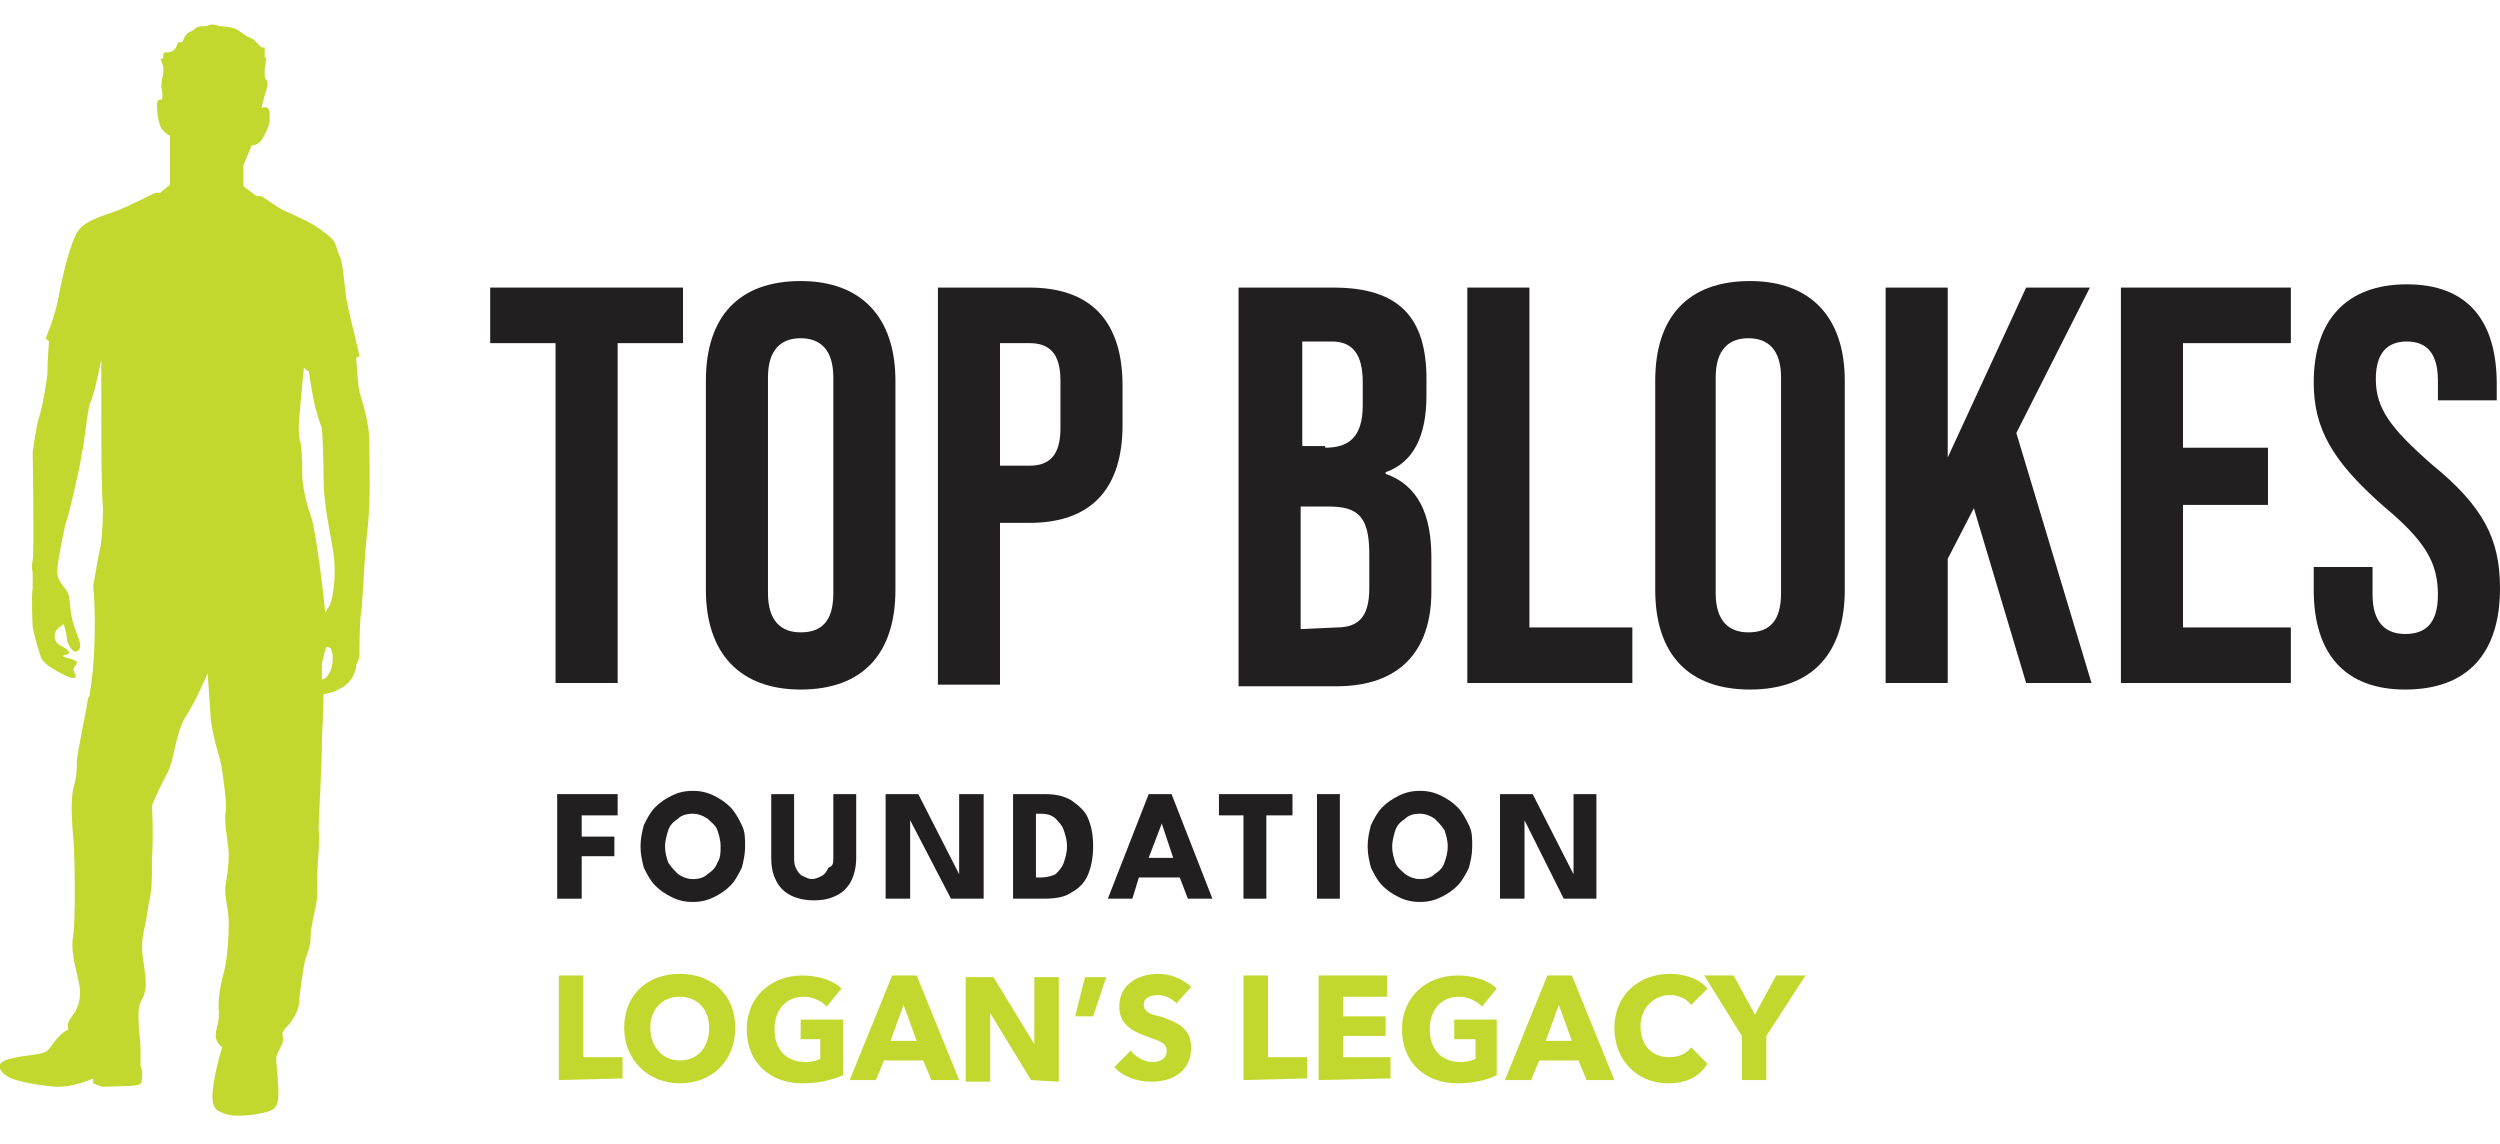 <?xml version="1.0" encoding="utf-8"?>
<!-- Generator: Adobe Illustrator 27.9.1, SVG Export Plug-In . SVG Version: 6.00 Build 0)  -->
<svg version="1.1" id="a" xmlns="http://www.w3.org/2000/svg" xmlns:xlink="http://www.w3.org/1999/xlink" x="0px" y="0px"
	 viewBox="0 0 153 70" style="enable-background:new 0 0 153 70;" xml:space="preserve">
<style type="text/css">
	.st0{fill:#C3D82E;}
	.st1{fill:#211F1F;}
</style>
<g>
	<g>
		<path class="st0" d="M22.6,26.9c0-1-0.5-2.6-0.6-2.9c-0.1-0.4-0.2-2.1-0.2-2.1l0.2-0.1c0,0-0.1-0.5-0.2-0.9s-0.5-2-0.6-2.6
			s-0.2-2.2-0.4-2.6c-0.2-0.4-0.2-0.8-0.5-1.1s-1-0.8-1.4-1s-1-0.5-1.5-0.7C17,12.7,16,12,16,12h-0.3l-0.8-0.6v-1.3
			c0,0,0.3-0.7,0.5-1.2c0,0,0.3,0,0.5-0.2c0.2-0.2,0.6-1,0.6-1.3c0-0.4,0.1-1-0.5-0.8c0,0,0.2-0.8,0.3-1.1c0.1-0.3,0.1-0.5,0-0.6
			s-0.1-0.3-0.1-0.4V4.2l0.1-0.6l-0.1-0.1V2.9H16c0,0-0.4-0.4-0.5-0.5C15.3,2.3,15,2.2,14.8,2c-0.2-0.1-0.2-0.2-0.6-0.3
			c-0.4-0.1-0.8-0.1-0.8-0.1S13.2,1.5,13,1.5s-0.3,0.1-0.4,0.1c-0.2,0-0.5,0-0.6,0.1S11.6,2,11.5,2c-0.1,0.1-0.3,0.4-0.3,0.5
			s-0.3,0.1-0.3,0.1S10.8,2.9,10.7,3s-0.2,0.2-0.4,0.2S10,3.2,10,3.3s0,0.3-0.1,0.3s-0.1,0,0,0.2c0,0.1,0.1,0.1,0.1,0.5
			S9.8,5.1,9.9,5.5c0.1,0.4,0,0.6,0,0.6S9.6,6,9.6,6.4S9.7,7.8,10,8c0.3,0.3,0.4,0.3,0.4,0.3v3l0,0l-0.6,0.5H9.5c0,0-1.4,0.7-2.1,1
			s-2.1,0.6-2.6,1.3s-1,2.9-1.2,4c-0.2,1.2-0.8,2.6-0.8,2.6L3,20.9c0,0-0.1,1.2-0.1,2c-0.1,0.8-0.3,2-0.5,2.6
			C2.2,26.1,2,27.7,2,27.7s0.1,6.1,0,6.6c-0.1,0.4,0,0.7,0,0.8c0,0.2,0,0.5,0,0.9c-0.1,0.4,0,2.4,0,2.4s0.2,0.9,0.4,1.5
			s0.1,0.4,0.5,0.8c0.4,0.3,1.3,0.8,1.6,0.8s0-0.4,0-0.5c0-0.2,0.1-0.2,0.2-0.4s-0.5-0.3-0.8-0.4c-0.2-0.1,0.2-0.1,0.3-0.2
			c0.1-0.1-0.1-0.3-0.5-0.5s-0.4-0.6-0.3-0.8c0-0.2,0.5-0.5,0.5-0.5s0.2,0.6,0.2,1c0.1,0.3,0.4,0.9,0.7,0.6c0.3-0.3-0.1-0.9-0.3-1.6
			c-0.2-0.6-0.2-1.3-0.3-1.8C4,35.9,3.5,35.6,3.5,35s0.4-2.4,0.5-2.9c0.2-0.5,0.9-3.5,1-4.3c0.2-0.8,0.3-2.4,0.5-3.1
			C5.8,24.1,6.2,22,6.2,22s0,2.2,0,3.6s0,4.3,0.1,5.5c0,1.2-0.1,2.2-0.2,2.6s-0.4,2.2-0.4,2.2s0.1,0.7,0.1,2.2c0,0.6,0,2.6-0.3,4.3
			c0,0.1,0,0.2-0.1,0.3c-0.1,0.7-0.7,3.5-0.7,3.9c0,0.5,0,0.9-0.2,1.6c-0.2,0.8-0.1,2.1,0,3.3c0.1,1.3,0.1,4.9,0,5.6
			c-0.1,0.7-0.1,0.8,0,1.5s0.4,1.6,0.4,2.1s-0.1,1-0.5,1.5C4,62.7,4.2,63,4.2,63c-0.5,0.2-0.9,0.8-1.2,1.2c-0.3,0.4-1.2,0.3-2.4,0.6
			c-1.2,0.3-0.4,1,0.1,1.2s1.5,0.4,2.6,0.5C4.4,66.6,5.7,66,5.7,66v0.3l0.5,0.2c0,0,2,0,2.2-0.1c0.3,0,0.3-0.3,0.3-0.7
			c0-0.4-0.1-0.3-0.1-0.5s0-0.5,0-1s-0.2-1.9-0.1-2.5c0.1-0.6,0.3-0.5,0.4-1.2c0.1-0.6-0.2-1.9-0.2-2.4s0-0.6,0.1-1.1
			s0.2-0.9,0.3-1.7c0.2-0.8,0.2-1.3,0.2-2.7c0.1-1.5,0-3.3,0-3.3s0.4-1,0.9-1.9s0.5-2.5,1.2-3.6s1.3-2.6,1.3-2.6s0.1,1.2,0.2,2.8
			c0.2,1.6,0.6,2.3,0.7,3.2c0.1,0.8,0.3,1.9,0.2,2.6c-0.1,0.6,0.2,1.9,0.2,2.5s-0.1,1.3-0.2,1.9c-0.1,0.6,0.2,1.4,0.2,2.3
			c0,0.9-0.1,2.3-0.3,3s-0.4,1.8-0.3,2.5c0,0.7-0.2,0.9-0.2,1.4c0,0.4,0.4,0.7,0.4,0.7c-0.3,0.9-0.6,2.3-0.6,3s0.2,0.9,0.9,1.1
			c0.6,0.2,2.3,0,2.8-0.3s0.3-1.4,0.3-1.8s-0.1-1-0.1-1.3s0.3-0.7,0.4-1c0.1-0.4-0.2-0.5,0.2-0.9c0.4-0.4,0.8-1.1,0.8-1.5
			c0-0.3,0.2-1.7,0.3-2.3c0.1-0.6,0.4-1.1,0.4-1.6s0.1-1,0.3-1.9c0.2-1,0.1-1.1,0.1-1.8s0.2-2.3,0.1-3.1c0-0.7,0.2-3.7,0.2-5.3
			c0-0.6,0.1-1.7,0.1-2.9c0.3-0.1,0.6-0.1,0.9-0.3c0.9-0.4,1.1-1.2,1.1-1.5c0.1-0.3,0.2-0.3,0.2-0.7s0-1.9,0.1-2.5s0.2-3.6,0.4-5.2
			C22.7,30.6,22.6,28,22.6,26.9 M18.4,24.6c0.1-1.2,0.2-2.1,0.2-2.1l0.2,0.2h0.1c0,0,0.1,0.8,0.3,1.8c0.2,1,0.5,1.7,0.5,1.7
			s0.1,1.3,0.1,3s0.4,3.3,0.6,4.6s0,2.7-0.2,3.2c-0.1,0.2-0.2,0.3-0.3,0.5c-0.1-1.2-0.6-5.3-0.9-6c-0.3-0.8-0.5-1.9-0.5-2.4
			s0-1.3-0.1-2C18.2,26.5,18.3,25.8,18.4,24.6 M20.2,41.1c-0.1,0.2-0.2,0.4-0.5,0.5c0-0.3,0-0.7,0-1c0.1-0.3,0.2-1,0.3-1
			c0.2,0,0.3,0.1,0.3,0.3C20.4,40,20.4,40.7,20.2,41.1"/>
		<polygon class="st1" points="34,21 30,21 30,17.6 41.8,17.6 41.8,21 37.8,21 37.8,41.8 34,41.8 		"/>
		<path class="st1" d="M43.2,36.1V23.3c0-3.9,2-6.1,5.8-6.1c3.7,0,5.8,2.2,5.8,6.1v12.8c0,3.9-2,6.1-5.8,6.1
			C45.3,42.2,43.2,40,43.2,36.1 M51,36.3V23.1c0-1.7-0.8-2.4-2-2.4s-2,0.7-2,2.4v13.2c0,1.7,0.8,2.4,2,2.4C50.3,38.7,51,38,51,36.3"
			/>
		<path class="st1" d="M57.4,17.6H63c3.8,0,5.7,2.1,5.7,6V26c0,3.9-1.9,6-5.7,6h-1.8v9.9h-3.8C57.4,41.9,57.4,17.6,57.4,17.6z
			 M63,28.5c1.2,0,1.9-0.6,1.9-2.3v-2.9c0-1.7-0.7-2.3-1.9-2.3h-1.8v7.5C61.2,28.5,63,28.5,63,28.5z"/>
		<path class="st1" d="M75.8,17.6h5.8c4,0,5.7,1.8,5.7,5.6v1c0,2.5-0.8,4.1-2.5,4.7V29c2,0.7,2.8,2.5,2.8,5.1v2.1
			c0,3.7-2,5.8-5.8,5.8h-6V17.6z M81.1,27.4c1.4,0,2.3-0.6,2.3-2.6v-1.4c0-1.7-0.6-2.5-1.9-2.5h-1.8v6.4h1.4V27.4z M81.8,38.4
			c1.3,0,2-0.6,2-2.4v-2.1c0-2.3-0.7-2.9-2.5-2.9h-1.7v7.5L81.8,38.4L81.8,38.4z"/>
		<polygon class="st1" points="89.8,17.6 93.6,17.6 93.6,38.4 99.9,38.4 99.9,41.8 89.8,41.8 		"/>
		<path class="st1" d="M101.3,36.1V23.3c0-3.9,2-6.1,5.8-6.1c3.7,0,5.8,2.2,5.8,6.1v12.8c0,3.9-2,6.1-5.8,6.1
			C103.3,42.2,101.3,40,101.3,36.1 M109,36.3V23.1c0-1.7-0.8-2.4-2-2.4s-2,0.7-2,2.4v13.2c0,1.7,0.8,2.4,2,2.4
			C108.3,38.7,109,38,109,36.3"/>
		<polygon class="st1" points="120.8,31.1 119.2,34.2 119.2,41.8 115.4,41.8 115.4,17.6 119.2,17.6 119.2,28 124,17.6 127.9,17.6 
			123.4,26.5 128,41.8 124,41.8 		"/>
		<polygon class="st1" points="129.8,17.6 140.2,17.6 140.2,21 133.6,21 133.6,27.4 138.8,27.4 138.8,30.9 133.6,30.9 133.6,38.4 
			140.2,38.4 140.2,41.8 129.8,41.8 		"/>
		<path class="st1" d="M141.6,36.1v-1.4h3.6v1.7c0,1.7,0.8,2.4,2,2.4s2-0.6,2-2.4c0-2-0.8-3.3-3.3-5.4c-3.2-2.8-4.3-4.8-4.3-7.6
			c0-3.8,2-6,5.7-6s5.5,2.2,5.5,6.1v1h-3.6v-1.2c0-1.7-0.7-2.4-1.9-2.4s-1.9,0.7-1.9,2.3c0,1.8,0.9,3,3.4,5.2C152,31,153,33,153,36
			c0,4-2,6.2-5.8,6.2C143.5,42.2,141.6,40,141.6,36.1"/>
		<polygon class="st1" points="34.1,48.6 37.8,48.6 37.8,49.9 35.6,49.9 35.6,51.2 37.6,51.2 37.6,52.4 35.6,52.4 35.6,55 34.1,55 
					"/>
		<path class="st1" d="M39.2,51.8c0-0.5,0.1-0.9,0.2-1.3c0.2-0.4,0.4-0.8,0.7-1.1s0.6-0.5,1-0.7s0.8-0.3,1.3-0.3s0.9,0.1,1.3,0.3
			c0.4,0.2,0.7,0.4,1,0.7s0.5,0.7,0.7,1.1c0.2,0.4,0.2,0.8,0.2,1.3s-0.1,0.9-0.2,1.3c-0.2,0.4-0.4,0.8-0.7,1.1s-0.6,0.5-1,0.7
			s-0.8,0.3-1.3,0.3s-0.9-0.1-1.3-0.3c-0.4-0.2-0.7-0.4-1-0.7s-0.5-0.7-0.7-1.1C39.3,52.7,39.2,52.3,39.2,51.8 M40.7,51.8
			c0,0.4,0.1,0.7,0.2,1c0.2,0.3,0.4,0.5,0.6,0.7c0.3,0.2,0.6,0.3,0.9,0.3c0.4,0,0.7-0.1,0.9-0.3c0.3-0.2,0.5-0.4,0.6-0.7
			c0.2-0.3,0.2-0.6,0.2-1s-0.1-0.7-0.2-1c-0.1-0.3-0.4-0.5-0.6-0.7c-0.3-0.2-0.6-0.3-0.9-0.3c-0.4,0-0.7,0.1-0.9,0.3
			c-0.3,0.2-0.5,0.4-0.6,0.7C40.8,51.1,40.7,51.5,40.7,51.8"/>
		<path class="st1" d="M51,48.6h1.4v3.9c0,0.5-0.1,1-0.3,1.4s-0.5,0.7-0.9,0.9s-0.8,0.3-1.4,0.3c-0.5,0-1-0.1-1.4-0.3
			s-0.7-0.5-0.9-0.9s-0.3-0.8-0.3-1.4v-3.9h1.4v3.8c0,0.3,0,0.5,0.1,0.7s0.2,0.4,0.4,0.5s0.4,0.2,0.6,0.2c0.2,0,0.4-0.1,0.6-0.2
			c0.2-0.1,0.3-0.3,0.4-0.5C51,53,51,52.8,51,52.5V48.6z"/>
		<polygon class="st1" points="55.6,50 55.7,50 55.7,55 54.2,55 54.2,48.6 56.2,48.6 58.8,53.7 58.7,53.7 58.7,48.6 60.2,48.6 
			60.2,55 58.2,55 		"/>
		<path class="st1" d="M62,48.6h1.9c0.7,0,1.2,0.1,1.7,0.4c0.4,0.3,0.8,0.6,1,1.1s0.3,1,0.3,1.7c0,0.6-0.1,1.2-0.3,1.7
			c-0.2,0.5-0.6,0.9-1,1.1c-0.4,0.3-1,0.4-1.7,0.4H62V48.6z M63.4,49.9v3.8h0.3c0.4,0,0.7-0.1,0.9-0.2c0.2-0.2,0.4-0.4,0.5-0.7
			s0.2-0.6,0.2-1s-0.1-0.7-0.2-1s-0.3-0.5-0.5-0.7s-0.5-0.3-0.9-0.3h-0.3V49.9z"/>
		<path class="st1" d="M70.3,48.6h1.4l2.5,6.4h-1.5l-0.5-1.3h-2.5L69.3,55h-1.5L70.3,48.6z M70.3,52.5h1.5l-0.7-2.1l0,0L70.3,52.5z"
			/>
		<polygon class="st1" points="76.1,49.9 74.6,49.9 74.6,48.6 79.1,48.6 79.1,49.9 77.5,49.9 77.5,55 76.1,55 		"/>
		<rect x="80.6" y="48.6" class="st1" width="1.4" height="6.4"/>
		<path class="st1" d="M83.7,51.8c0-0.5,0.1-0.9,0.2-1.3c0.2-0.4,0.4-0.8,0.7-1.1c0.3-0.3,0.6-0.5,1-0.7s0.8-0.3,1.3-0.3
			s0.9,0.1,1.3,0.3s0.7,0.4,1,0.7s0.5,0.7,0.7,1.1c0.2,0.4,0.2,0.8,0.2,1.3s-0.1,0.9-0.2,1.3c-0.2,0.4-0.4,0.8-0.7,1.1
			c-0.3,0.3-0.6,0.5-1,0.7s-0.8,0.3-1.3,0.3s-0.9-0.1-1.3-0.3s-0.7-0.4-1-0.7s-0.5-0.7-0.7-1.1C83.8,52.7,83.7,52.3,83.7,51.8
			 M85.2,51.8c0,0.4,0.1,0.7,0.2,1s0.4,0.5,0.6,0.7c0.3,0.2,0.6,0.3,0.9,0.3c0.4,0,0.7-0.1,0.9-0.3c0.3-0.2,0.5-0.4,0.6-0.7
			s0.2-0.6,0.2-1s-0.1-0.7-0.2-1c-0.2-0.3-0.4-0.5-0.6-0.7c-0.3-0.2-0.6-0.3-0.9-0.3c-0.4,0-0.7,0.1-0.9,0.3
			c-0.3,0.2-0.5,0.4-0.6,0.7C85.3,51.1,85.2,51.5,85.2,51.8"/>
		<polygon class="st1" points="93.2,50 93.3,50 93.3,55 91.8,55 91.8,48.6 93.8,48.6 96.4,53.7 96.3,53.7 96.3,48.6 97.7,48.6 
			97.7,55 95.7,55 		"/>
	</g>
	<g>
		<path class="st0" d="M34.2,66.1v-6.4h1.5v5h2.4V66L34.2,66.1L34.2,66.1z"/>
		<path class="st0" d="M41.6,66.3c-1.9,0-3.4-1.4-3.4-3.4s1.4-3.3,3.4-3.3s3.4,1.3,3.4,3.3S43.6,66.3,41.6,66.3z M41.6,61
			c-1.1,0-1.8,0.8-1.8,1.9c0,1.1,0.7,2,1.8,2s1.8-0.8,1.8-2C43.4,61.8,42.7,61,41.6,61z"/>
		<path class="st0" d="M49.1,66.3c-2,0-3.4-1.3-3.4-3.3c0-2,1.5-3.3,3.4-3.3c1,0,1.9,0.3,2.4,0.8l-0.9,1.1c-0.3-0.3-0.8-0.6-1.4-0.6
			c-1.1,0-1.8,0.8-1.8,2s0.7,2,1.9,2c0.4,0,0.7-0.1,0.9-0.2v-1.2H49v-1.2h2.6v3.4C50.9,66.1,50.1,66.3,49.1,66.3z"/>
		<path class="st0" d="M57,66.1l-0.5-1.2h-2.4l-0.5,1.2H52l2.6-6.4h1.5l2.6,6.4H57z M55.3,61.5l-0.8,2.2h1.6L55.3,61.5z"/>
		<path class="st0" d="M63.1,66.1L60.6,62l0,0v4.2h-1.5v-6.4h1.7l2.5,4.1l0,0v-4.1h1.5v6.4L63.1,66.1L63.1,66.1z"/>
		<path class="st0" d="M66.9,62.2h-1.1l0.6-2.4h1.3L66.9,62.2z"/>
		<path class="st0" d="M72,61.4c-0.3-0.3-0.7-0.5-1.1-0.5S70,61,70,61.5c0,0.4,0.4,0.6,1,0.7c0.8,0.3,1.9,0.6,1.9,1.9
			c0,1.5-1.2,2.1-2.4,2.1c-0.9,0-1.8-0.3-2.3-0.9l1-1c0.3,0.4,0.9,0.7,1.3,0.7c0.5,0,0.9-0.2,0.9-0.7s-0.5-0.6-1.3-0.9
			c-0.8-0.3-1.6-0.7-1.6-1.8c0-1.4,1.2-2,2.4-2c0.7,0,1.5,0.3,2,0.8L72,61.4z"/>
		<path class="st0" d="M76.1,66.1v-6.4h1.5v5H80V66L76.1,66.1L76.1,66.1z"/>
		<path class="st0" d="M80.7,66.1v-6.4h4.2V61h-2.7v1.2h2.6v1.2h-2.6v1.3h2.9V66L80.7,66.1L80.7,66.1z"/>
		<path class="st0" d="M89.2,66.3c-2,0-3.4-1.3-3.4-3.3c0-2,1.5-3.3,3.4-3.3c1,0,1.9,0.3,2.4,0.8l-0.9,1.1c-0.3-0.3-0.8-0.6-1.4-0.6
			c-1.1,0-1.8,0.8-1.8,2s0.7,2,1.9,2c0.4,0,0.7-0.1,0.9-0.2v-1.2H89v-1.2h2.6v3.4C91,66.1,90.2,66.3,89.2,66.3z"/>
		<path class="st0" d="M97.1,66.1l-0.5-1.2h-2.4l-0.5,1.2h-1.6l2.6-6.4h1.5l2.6,6.4H97.1z M95.4,61.5l-0.8,2.2h1.6L95.4,61.5z"/>
		<path class="st0" d="M102.1,66.3c-1.9,0-3.3-1.4-3.3-3.4s1.5-3.3,3.4-3.3c0.9,0,1.8,0.3,2.3,0.9l-1,1c-0.3-0.4-0.8-0.6-1.3-0.6
			c-1,0-1.8,0.8-1.8,1.9c0,1.2,0.7,1.9,1.8,1.9c0.6,0,1.1-0.3,1.3-0.6l1,1C104,65.9,103.2,66.3,102.1,66.3z"/>
		<path class="st0" d="M108.1,63.4v2.7h-1.5v-2.7l-2.3-3.7h1.8l1.3,2.4l1.3-2.4h1.8L108.1,63.4z"/>
	</g>
</g>
</svg>
